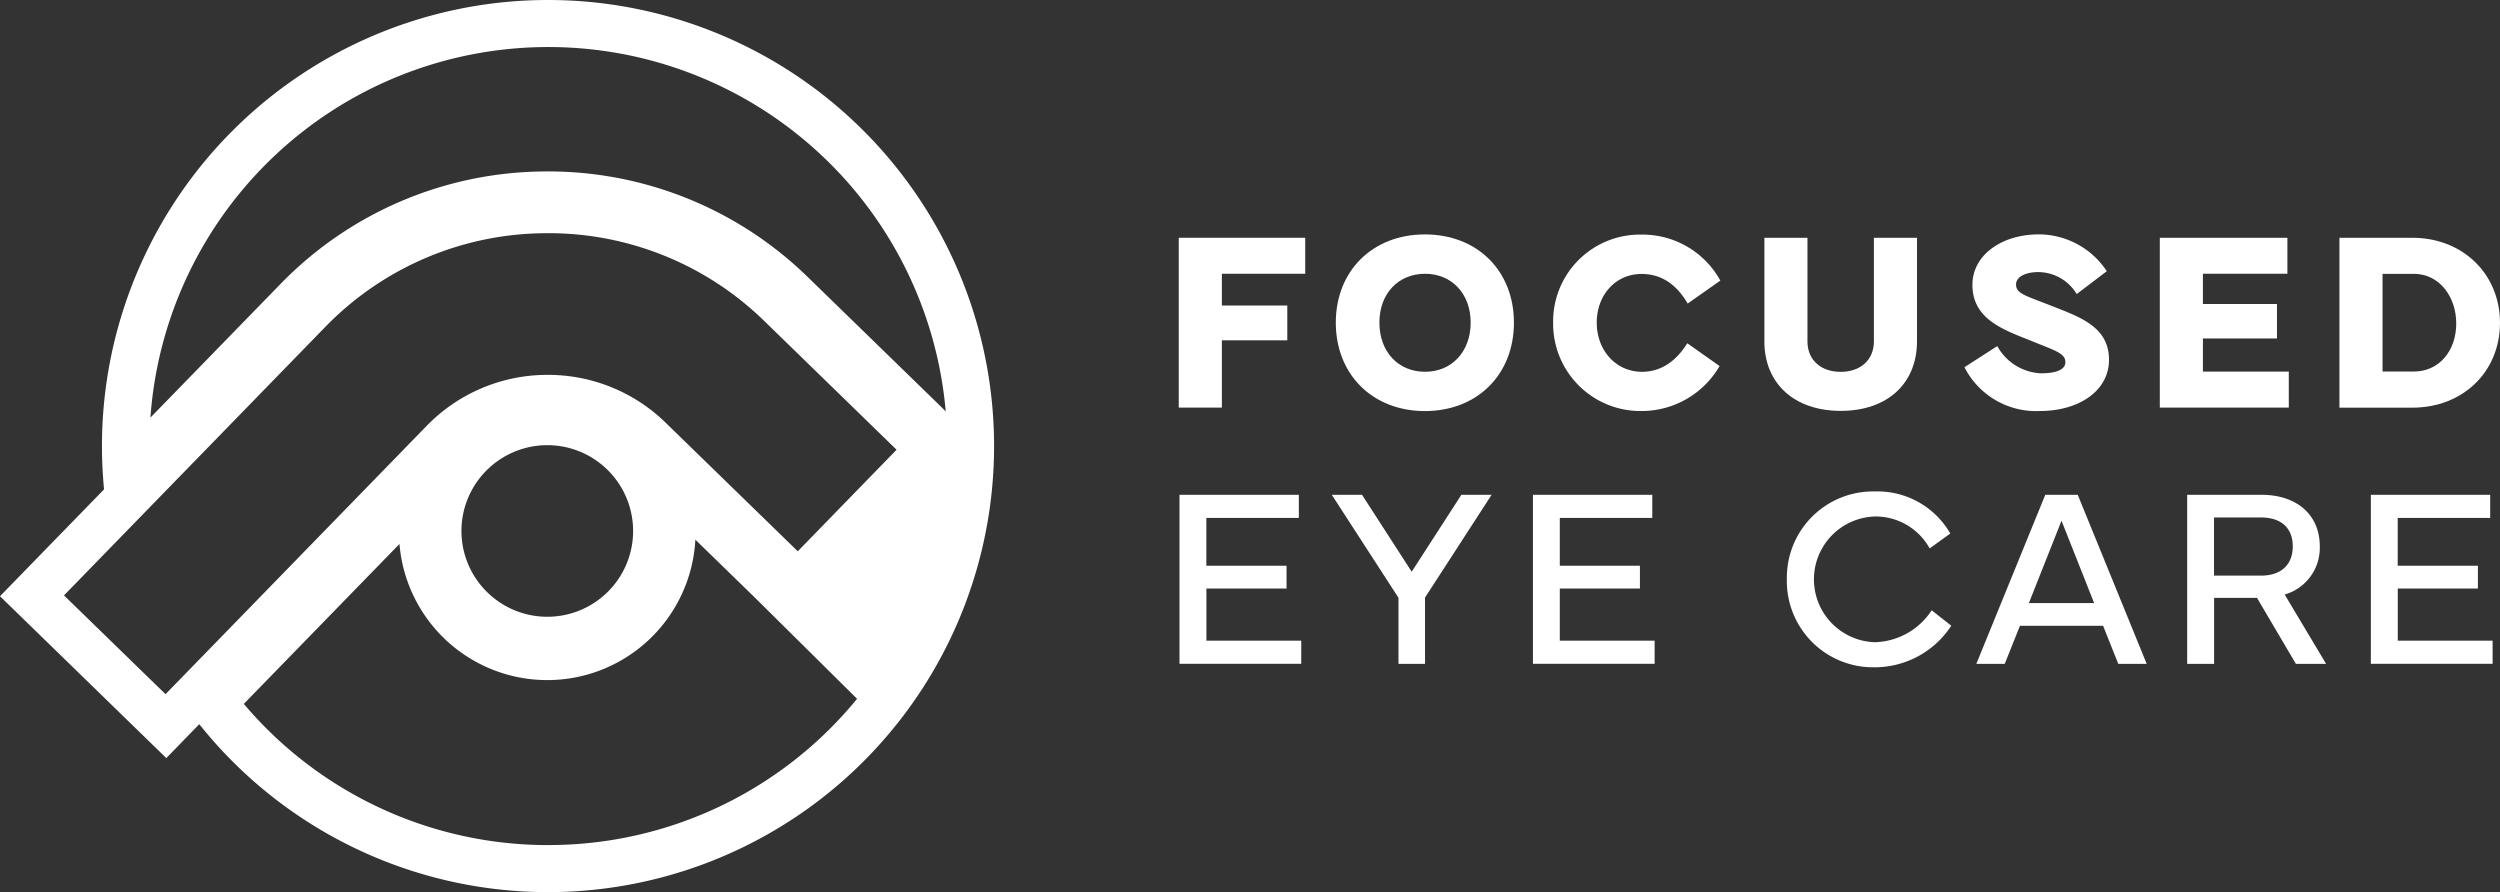 <svg xmlns="http://www.w3.org/2000/svg" xmlns:xlink="http://www.w3.org/1999/xlink" id="Group_1352" data-name="Group 1352" width="291.93" height="104.174" viewBox="0 0 291.93 104.174"><rect x="0" y="0" width="291.93" height="104.174" fill="#333333" stroke="none"/><defs><clipPath id="clip-path"><rect id="Rectangle_1163" data-name="Rectangle 1163" width="291.93" height="104.174" fill="none"></rect></clipPath></defs><path id="Path_1007" data-name="Path 1007" d="M238.156,48.04h14.762v4.2h-9.733v3.711h7.641v4.063h-7.641V67.87H238.15V48.04Z" transform="translate(-100.505 -20.274)" fill="#fff"></path><g id="Group_1351" data-name="Group 1351"><g id="Group_1350" data-name="Group 1350" clip-path="url(#clip-path)"><path id="Path_1008" data-name="Path 1008" d="M269.88,57.665c0-6.057,4.3-10.305,10.4-10.305,6.121,0,10.4,4.242,10.4,10.305s-4.283,10.323-10.4,10.323c-6.1,0-10.4-4.265-10.4-10.323M280.3,63.4c3.121,0,5.329-2.347,5.329-5.745,0-3.375-2.214-5.7-5.329-5.7-3.1,0-5.329,2.289-5.329,5.7,0,3.4,2.191,5.745,5.329,5.745" transform="translate(-113.896 -19.987)" fill="#fff"></path><path id="Path_1009" data-name="Path 1009" d="M313.79,57.682A10.137,10.137,0,0,1,324.113,47.4a10.358,10.358,0,0,1,9.2,5.369L329.5,55.451q-2.011-3.459-5.387-3.456c-3.017,0-5.231,2.445-5.231,5.681,0,3.277,2.271,5.745,5.288,5.745,2.347,0,4.063-1.381,5.288-3.335l3.768,2.664A10.527,10.527,0,0,1,324.17,68a10.2,10.2,0,0,1-10.38-10.317" transform="translate(-132.427 -20.004)" fill="#fff"></path><path id="Path_1010" data-name="Path 1010" d="M356.47,60.12V48.04H361.5v12.1c0,2.173,1.561,3.555,3.89,3.555,2.289,0,3.867-1.381,3.867-3.555V48.04h5.034V60.12c0,4.936-3.456,8.132-8.9,8.132s-8.924-3.2-8.924-8.132" transform="translate(-150.439 -20.274)" fill="#fff"></path><path id="Path_1011" data-name="Path 1011" d="M400.722,60.4a6.134,6.134,0,0,0,5.109,3.179c1.6,0,2.844-.353,2.844-1.3,0-1.046-1.185-1.341-3.89-2.451-3.179-1.283-6.965-2.485-6.965-6.572,0-3.514,3.456-5.9,7.756-5.9a9.534,9.534,0,0,1,7.936,4.3L410,54.325a5.275,5.275,0,0,0-4.479-2.566c-1.537,0-2.607.572-2.607,1.439,0,1.087,1.1,1.3,4.046,2.468,3.416,1.341,6.809,2.468,6.809,6.335,0,3.63-3.514,5.982-8.092,5.982a9.381,9.381,0,0,1-8.785-5.115Z" transform="translate(-167.497 -19.987)" fill="#fff"></path><path id="Path_1012" data-name="Path 1012" d="M436.36,48.04h14.9v4.2h-9.866v3.531h8.647V59.8h-8.647v3.867h10.028v4.2H436.36Z" transform="translate(-184.155 -20.274)" fill="#fff"></path><path id="Path_1013" data-name="Path 1013" d="M472.65,48.04h8.525c5.884,0,10.224,4.242,10.224,9.93,0,5.722-4.341,9.907-10.224,9.907H472.65Zm5.034,15.617h3.67c2.942,0,4.936-2.427,4.936-5.606,0-3.156-1.994-5.8-4.936-5.8h-3.67Z" transform="translate(-199.47 -20.274)" fill="#fff"></path><path id="Path_1014" data-name="Path 1014" d="M238.3,99.97h13.935v2.7h-10.8v5.583H250.8v2.664h-9.357V117h11.074v2.7H238.3Z" transform="translate(-100.568 -42.19)" fill="#fff"></path><path id="Path_1015" data-name="Path 1015" d="M269.07,99.97H272.6l5.8,8.982,5.8-8.982h3.531l-7.774,12v7.739h-3.1v-7.716Z" transform="translate(-113.554 -42.19)" fill="#fff"></path><path id="Path_1016" data-name="Path 1016" d="M309.71,99.97h13.935v2.7h-10.8v5.583h9.357v2.664h-9.357V117h11.074v2.7H309.71Z" transform="translate(-130.705 -42.19)" fill="#fff"></path><path id="Path_1017" data-name="Path 1017" d="M361.01,109.555A10.069,10.069,0,0,1,371.252,99.29a9.814,9.814,0,0,1,8.843,4.913l-2.41,1.74a7.2,7.2,0,0,0-6.433-3.728,7.345,7.345,0,0,0,.017,14.681,8.178,8.178,0,0,0,6.652-3.728l2.289,1.8a10.684,10.684,0,0,1-8.959,4.855,10.072,10.072,0,0,1-10.242-10.265" transform="translate(-152.355 -41.903)" fill="#fff"></path><path id="Path_1018" data-name="Path 1018" d="M399.29,119.708l8.051-19.738h3.792l8.051,19.738h-3.318l-1.774-4.439h-9.71l-1.774,4.439Zm13.756-7.1-3.809-9.612-3.809,9.612Z" transform="translate(-168.51 -42.19)" fill="#fff"></path><path id="Path_1019" data-name="Path 1019" d="M450.565,99.97c4.127,0,6.809,2.329,6.809,6.022a5.674,5.674,0,0,1-4.1,5.624l4.838,8.092h-3.531l-4.537-7.7h-5.011v7.7H441.89V99.97Zm-5.543,2.647v6.791h5.468c2.468,0,3.728-1.364,3.728-3.416,0-2.075-1.266-3.375-3.728-3.375Z" transform="translate(-186.488 -42.19)" fill="#fff"></path><path id="Path_1020" data-name="Path 1020" d="M479,99.97h13.935v2.7h-10.8v5.583H491.5v2.664h-9.357V117h11.074v2.7H479Z" transform="translate(-202.15 -42.19)" fill="#fff"></path><path id="Path_1021" data-name="Path 1021" d="M64,0A52.091,52.091,0,0,0,11.906,52.093c0,1.705.087,3.387.243,5.052L0,69.623l19.42,18.9,3.849-3.959A52.088,52.088,0,1,0,64,0m.023,98.684a46.5,46.5,0,0,1-35.551-16.49L46.648,63.52a17.317,17.317,0,0,0,34.551-.5l6.861,6.676L100.082,81.6a46.508,46.508,0,0,1-36.06,17.079M56.734,55.012a10.019,10.019,0,1,1,.191,14.172,10,10,0,0,1-.191-14.172m36.424,9.363-15.415-15a19.63,19.63,0,0,0-13.79-5.6h-.26A19.638,19.638,0,0,0,49.8,49.752L19.328,81.061,7.473,69.525,37.944,38.216A36.084,36.084,0,0,1,63.467,27.234c.168,0,.335-.006.5-.006A36.081,36.081,0,0,1,89.28,37.516l15.415,15Zm1.191-32a43.379,43.379,0,0,0-30.4-12.357c-.2,0-.4,0-.6.006A43.308,43.308,0,0,0,32.7,33.216L17.565,48.764a46.581,46.581,0,0,1,92.869-.728l-.665-.659Z" fill="#fff"></path></g></g></svg>